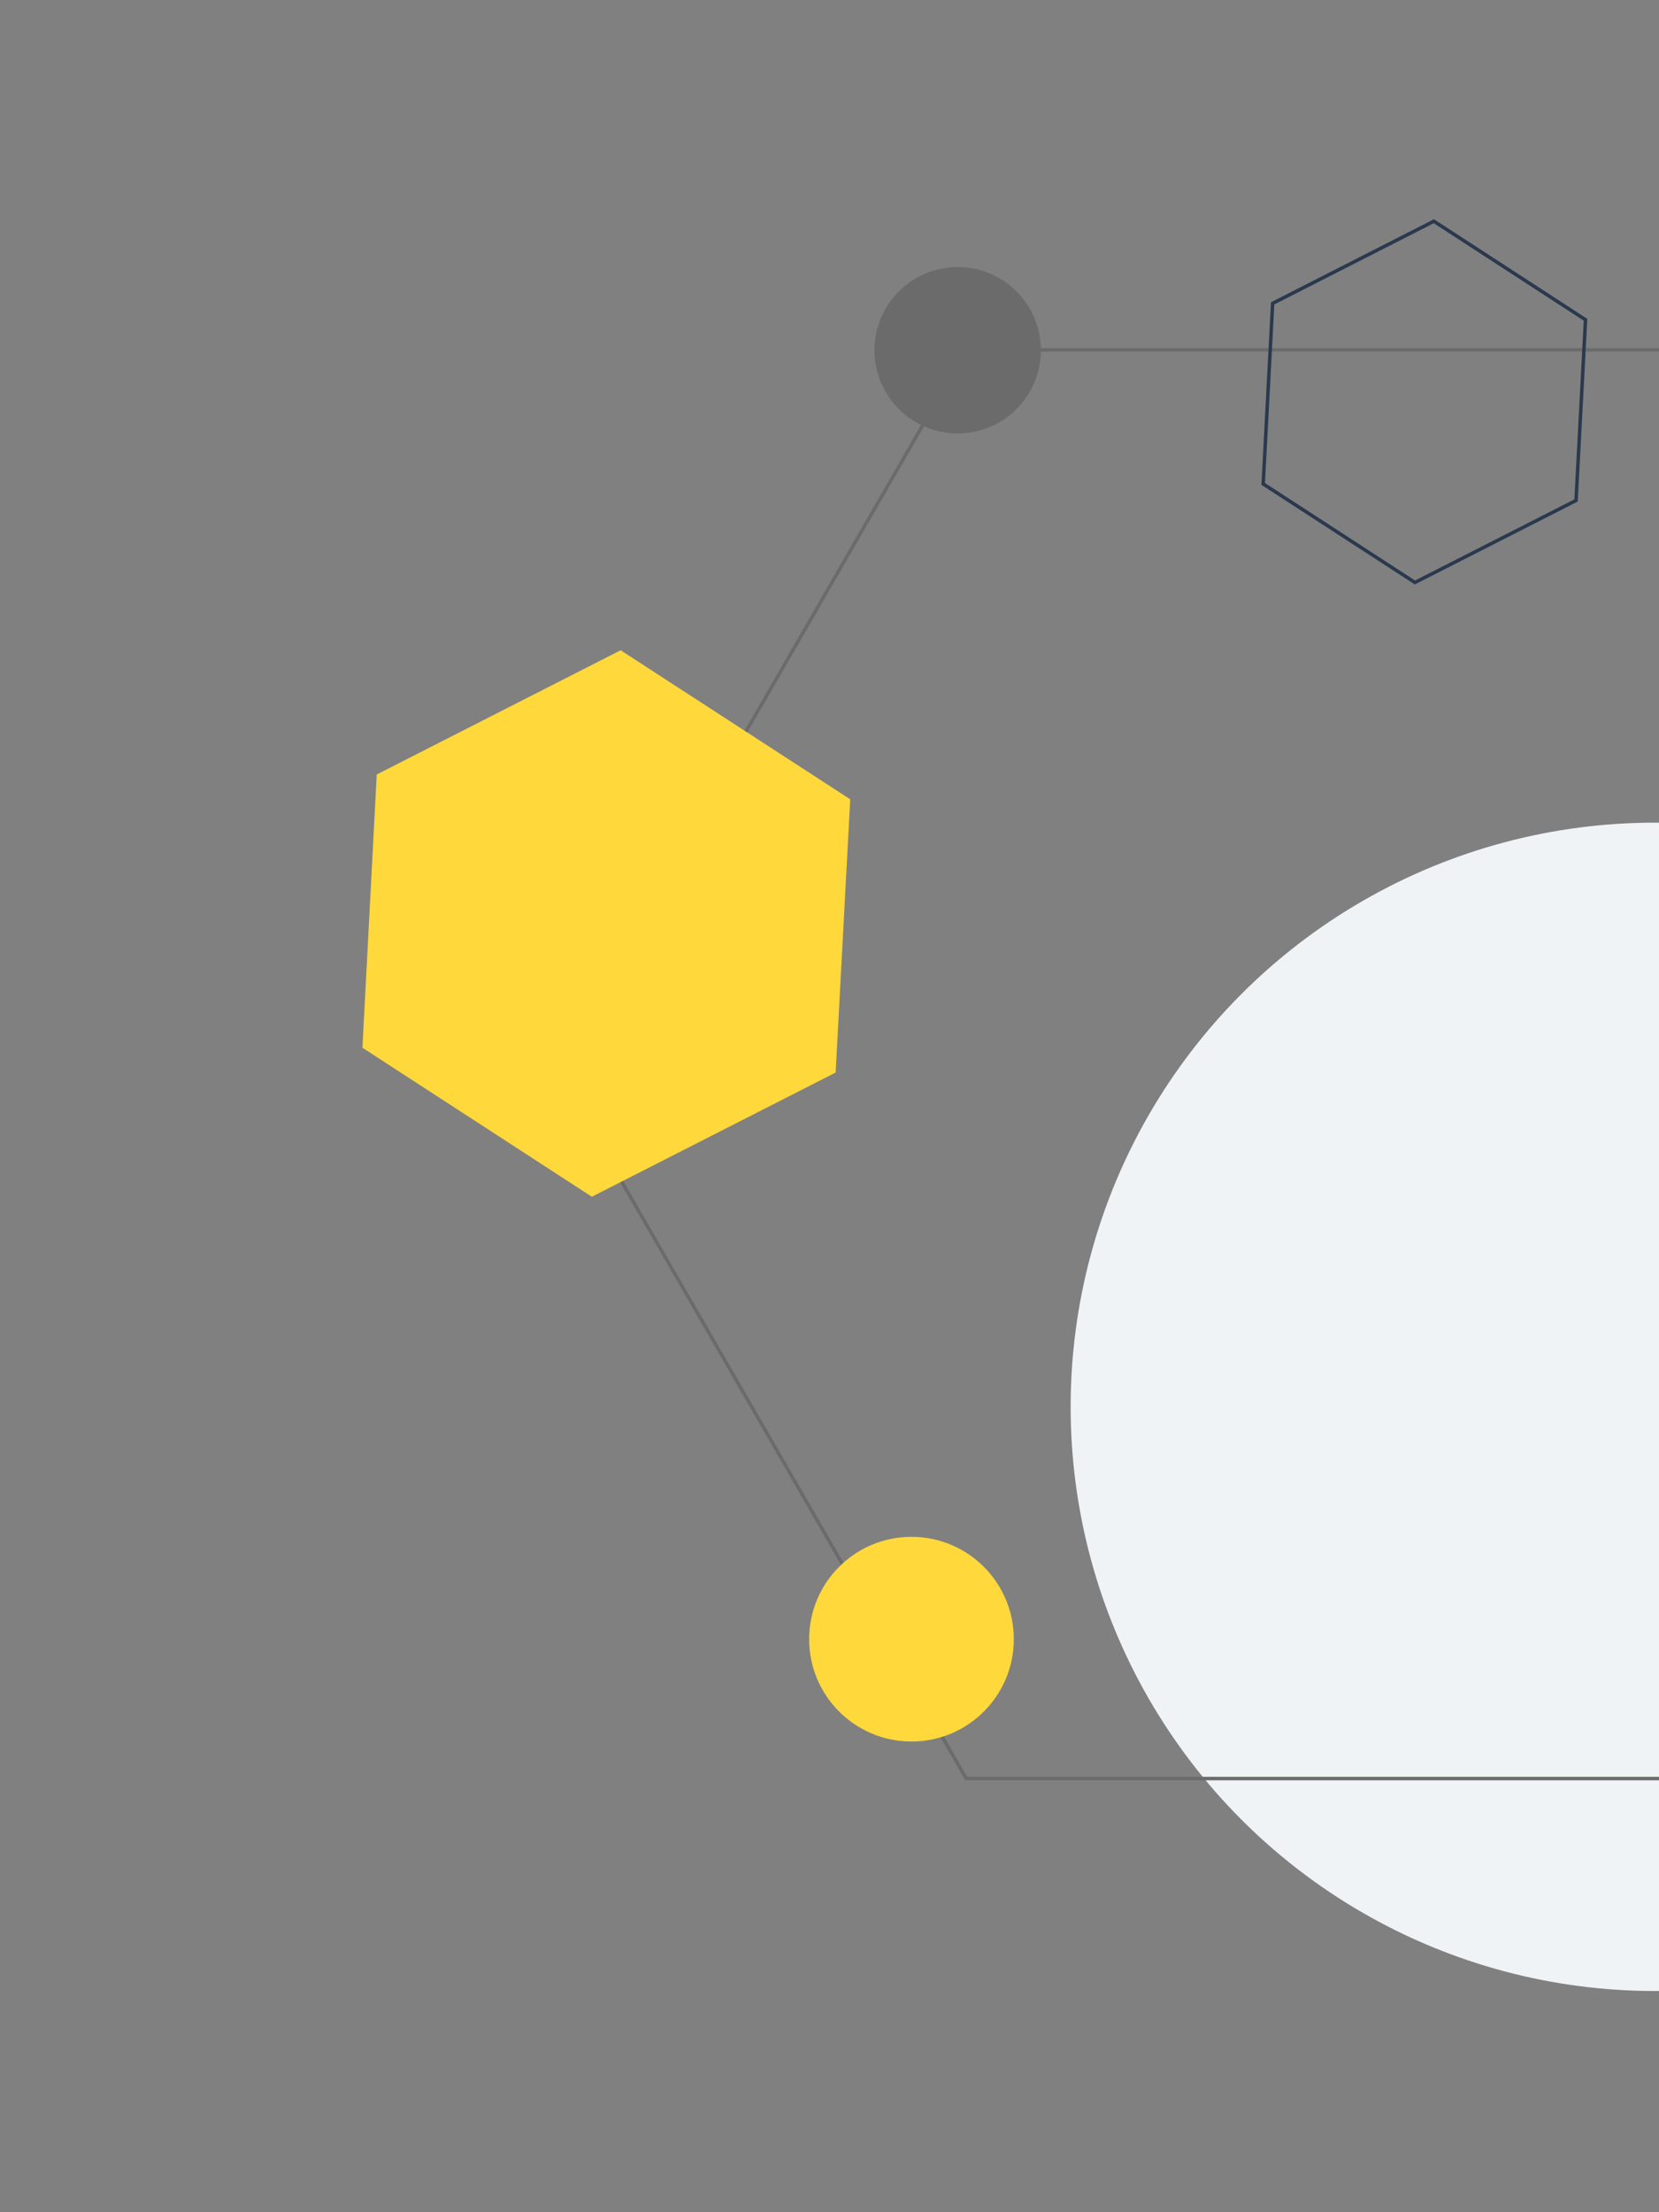 <?xml version="1.0" encoding="UTF-8"?> <svg xmlns="http://www.w3.org/2000/svg" id="Warstwa_1" data-name="Warstwa 1" viewBox="0 0 480 640"><rect x="0" y="0" width="480" height="640" fill="#808080" stroke="none"/><defs><style>.cls-1{fill:#f0f3f6;}.cls-2{fill:#6b6b6b;}.cls-3,.cls-5{fill:none;}.cls-3{stroke:#6b6b6b;}.cls-4{fill:#ffd83b;}.cls-5{stroke:#2a394d;}</style></defs><circle id="Oval" class="cls-1" cx="478.77" cy="407" r="169"></circle><circle id="Ellipse_17" data-name="Ellipse 17" class="cls-2" cx="277.08" cy="101.33" r="24.07"></circle><path id="Path_17" data-name="Path 17" class="cls-3" d="M518.2,101.22H279.57L160.25,307.88,279.57,514.54H518.2L637.52,307.88Z"></path><path id="Path_18" data-name="Path 18" class="cls-4" d="M179.57,188.12,109,224.06l-4.14,79.05,66.38,43.11,70.54-35.93L246,231.24Z"></path><circle id="Ellipse_15" data-name="Ellipse 15" class="cls-4" cx="263.72" cy="474.22" r="29.61"></circle><path id="Path_21" data-name="Path 21" class="cls-5" d="M414.86,64,368.22,87.76,365.48,140l43.9,28.51L456,144.78l2.74-52.27Z"></path></svg> 